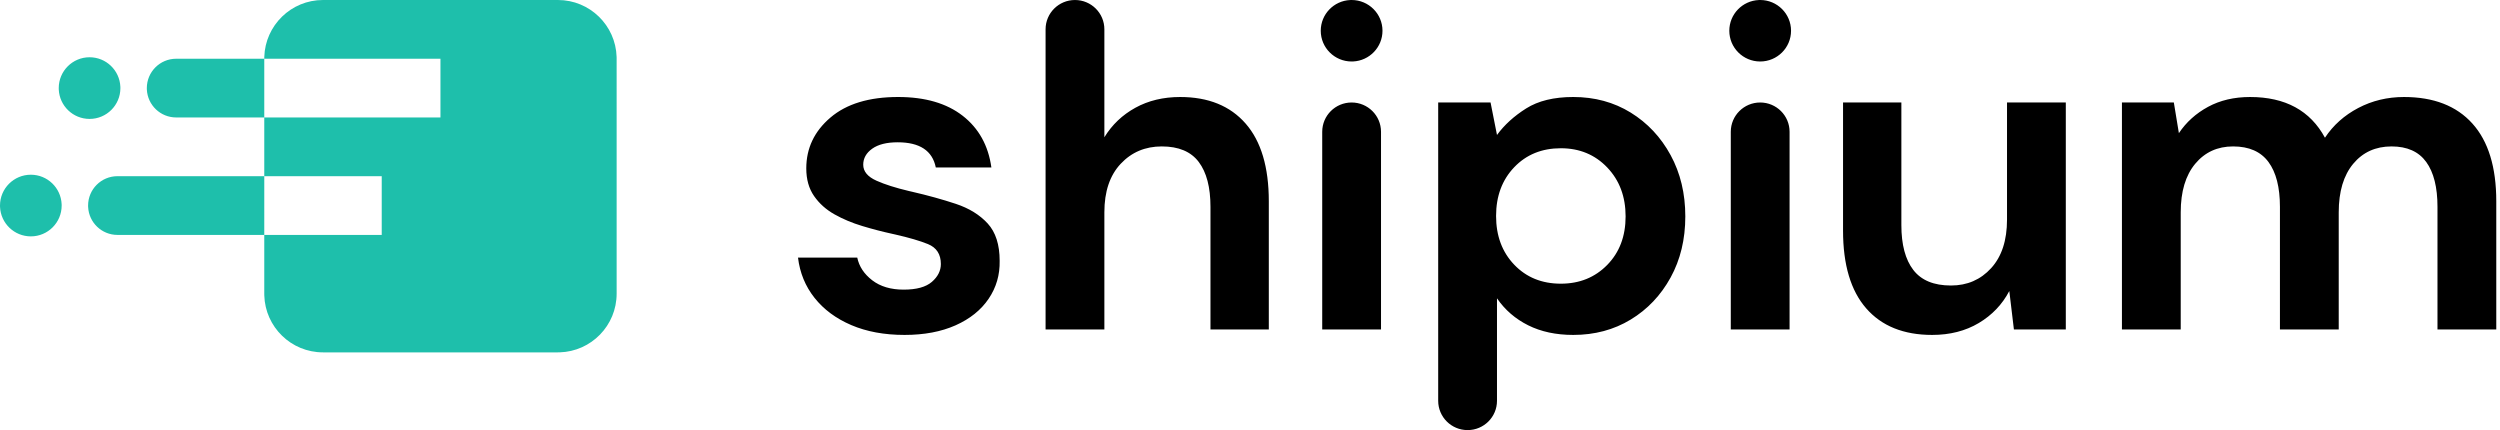 <?xml version="1.0" encoding="UTF-8"?> <svg xmlns="http://www.w3.org/2000/svg" width="401" height="69" viewBox="0 0 401 69" fill="none"> <g clip-path="url(#clip0_4251_41423)"> <path fill-rule="evenodd" clip-rule="evenodd" d="M252.347 15.559C255.785 15.559 258.856 16.392 261.557 18.054C264.258 19.719 266.394 21.993 267.966 24.88C269.538 27.767 270.324 31.044 270.324 34.714C270.324 38.384 269.538 41.649 267.966 44.512C266.394 47.374 264.258 49.626 261.557 51.263C258.856 52.902 255.785 53.722 252.347 53.722C249.596 53.722 247.189 53.209 245.127 52.181C243.064 51.153 241.394 49.711 240.117 47.851V64.291C240.117 66.884 238.006 68.987 235.402 68.987C232.797 68.987 230.686 66.884 230.686 64.291V16.44H239.086L240.117 21.65C241.296 20.037 242.855 18.617 244.796 17.394C246.735 16.171 249.253 15.559 252.347 15.559ZM144.062 15.559C148.383 15.559 151.834 16.563 154.412 18.568C156.991 20.575 158.526 23.339 159.018 26.861H150.102C149.561 24.171 147.524 22.824 143.987 22.824C142.219 22.824 140.857 23.168 139.898 23.853C138.941 24.538 138.462 25.393 138.462 26.421C138.462 27.498 139.173 28.354 140.599 28.989C141.921 29.581 143.646 30.129 145.774 30.635L146.272 30.75C148.824 31.338 151.17 31.987 153.308 32.696C155.444 33.405 157.15 34.457 158.427 35.851C159.704 37.246 160.344 39.24 160.344 41.834C160.392 44.084 159.802 46.115 158.575 47.924C157.347 49.736 155.578 51.153 153.271 52.182C150.962 53.209 148.235 53.722 145.092 53.722C141.851 53.722 139.001 53.196 136.547 52.145C134.089 51.093 132.126 49.638 130.652 47.777C129.179 45.919 128.295 43.766 128 41.319H137.503C137.799 42.739 138.596 43.95 139.898 44.952C141.199 45.956 142.883 46.457 144.945 46.457C147.009 46.457 148.518 46.042 149.476 45.21C150.435 44.378 150.913 43.424 150.913 42.347C150.913 40.782 150.225 39.718 148.85 39.154C147.566 38.63 145.813 38.116 143.587 37.611L143.103 37.503C141.531 37.161 139.935 36.745 138.314 36.255C136.693 35.767 135.207 35.143 133.857 34.384C132.505 33.626 131.412 32.648 130.579 31.449C129.743 30.25 129.327 28.769 129.327 27.009C129.327 23.778 130.616 21.063 133.195 18.862C135.773 16.66 139.394 15.559 144.062 15.559ZM304.98 16.44V36.109C304.98 39.24 305.617 41.639 306.896 43.301C308.173 44.965 310.186 45.796 312.937 45.796C315.539 45.796 317.689 44.867 319.383 43.007C321.077 41.148 321.925 38.556 321.925 35.228V16.44H331.355V52.841H323.03L322.293 46.677C321.164 48.83 319.532 50.542 317.395 51.814C315.258 53.086 312.764 53.722 309.916 53.722C305.349 53.722 301.823 52.303 299.344 49.465C296.863 46.628 295.624 42.47 295.624 36.989V16.44H304.98ZM172.426 0.001C175.03 0.001 177.141 2.103 177.141 4.697V22.017C178.369 20.012 180.025 18.434 182.115 17.284C184.201 16.135 186.596 15.56 189.297 15.56C193.816 15.56 197.314 16.979 199.795 19.816C202.276 22.653 203.517 26.813 203.517 32.292V52.842H194.16V33.173C194.16 30.043 193.533 27.644 192.281 25.981C191.029 24.318 189.051 23.486 186.351 23.486C183.698 23.486 181.499 24.416 179.757 26.274C178.012 28.135 177.141 30.727 177.141 34.053V52.842H167.711V4.697C167.711 2.103 169.822 0.001 172.426 0.001ZM216.799 16.44C219.404 16.44 221.515 18.543 221.515 21.137V52.842H212.084V21.137C212.084 18.543 214.195 16.44 216.799 16.44ZM282.332 16.44C284.937 16.44 287.048 18.543 287.048 21.137V52.842H277.618V21.137C277.618 18.543 279.728 16.44 282.332 16.44ZM385.595 15.56C390.358 15.56 394.017 16.979 396.571 19.816C399.126 22.653 400.403 26.813 400.403 32.292V52.842H390.972V33.173C390.972 30.043 390.371 27.644 389.167 25.981C387.963 24.318 386.109 23.486 383.605 23.486C381.05 23.486 379.001 24.416 377.453 26.274C375.906 28.135 375.132 30.727 375.132 34.053V52.842H365.702V33.173C365.702 30.043 365.088 27.644 363.861 25.981C362.632 24.318 360.74 23.486 358.188 23.486C355.683 23.486 353.656 24.416 352.108 26.274C350.562 28.135 349.788 30.727 349.788 34.053V52.842H340.358V16.44H348.684L349.493 21.358C350.671 19.595 352.232 18.19 354.172 17.137C356.112 16.086 358.359 15.56 360.912 15.56C366.561 15.56 370.565 17.737 372.923 22.091C374.248 20.086 376.028 18.495 378.263 17.321C380.499 16.147 382.943 15.56 385.595 15.56ZM250.358 23.779C247.313 23.779 244.82 24.795 242.881 26.824C240.939 28.855 239.97 31.46 239.97 34.64C239.97 37.822 240.939 40.428 242.881 42.457C244.82 44.487 247.313 45.503 250.358 45.503C253.354 45.503 255.834 44.5 257.8 42.493C259.762 40.488 260.747 37.895 260.747 34.714C260.747 31.535 259.762 28.917 257.8 26.862C255.834 24.806 253.354 23.779 250.358 23.779ZM216.8 0C219.533 0 221.751 2.209 221.751 4.932C221.751 7.578 219.658 9.738 217.033 9.859L216.799 9.864C214.065 9.864 211.848 7.656 211.848 4.932C211.848 2.287 213.941 0.127 216.566 0.006L216.8 0ZM282.333 0C285.066 0 287.283 2.209 287.283 4.932C287.283 7.656 285.066 9.864 282.333 9.864C279.598 9.864 277.381 7.656 277.381 4.932C277.381 2.281 279.483 0.117 282.118 0.005L282.333 0Z" fill="black"></path> <path fill-rule="evenodd" clip-rule="evenodd" d="M89.489 0C94.597 0 98.755 4.066 98.905 9.138L98.908 9.419L98.909 18.84V47.101C98.909 52.208 94.843 56.367 89.772 56.516L89.489 56.52H51.809C46.701 56.52 42.543 52.455 42.393 47.383L42.389 47.1V37.68L18.84 37.681C16.316 37.681 14.255 35.693 14.136 33.198L14.13 32.97C14.13 30.369 16.239 28.26 18.84 28.26L42.389 28.259V18.84L28.259 18.841C25.735 18.841 23.674 16.854 23.555 14.358L23.55 14.13C23.55 11.53 25.659 9.421 28.259 9.421L42.388 9.419L42.393 9.138C42.543 4.066 46.701 0 51.81 0H89.489ZM4.946 28.025C7.599 28.025 9.764 30.114 9.886 32.737L9.891 32.97C9.891 35.702 7.677 37.915 4.946 37.915C2.293 37.915 0.127 35.826 0.005 33.203L0 32.97C0 30.239 2.215 28.025 4.946 28.025ZM61.229 28.259L42.39 28.261L42.389 37.68H61.229V28.259ZM14.366 9.184C17.019 9.184 19.184 11.274 19.305 13.898L19.311 14.13C19.311 16.862 17.097 19.075 14.366 19.075C11.712 19.075 9.548 16.986 9.426 14.363L9.421 14.13C9.421 11.399 11.634 9.184 14.366 9.184ZM70.649 9.42H42.389V18.84H70.649V9.42Z" fill="#1EBFAB"></path> </g> <defs> <clipPath id="clip0_4251_41423"> <rect width="401" height="69" fill="white"></rect> </clipPath> </defs> </svg> 